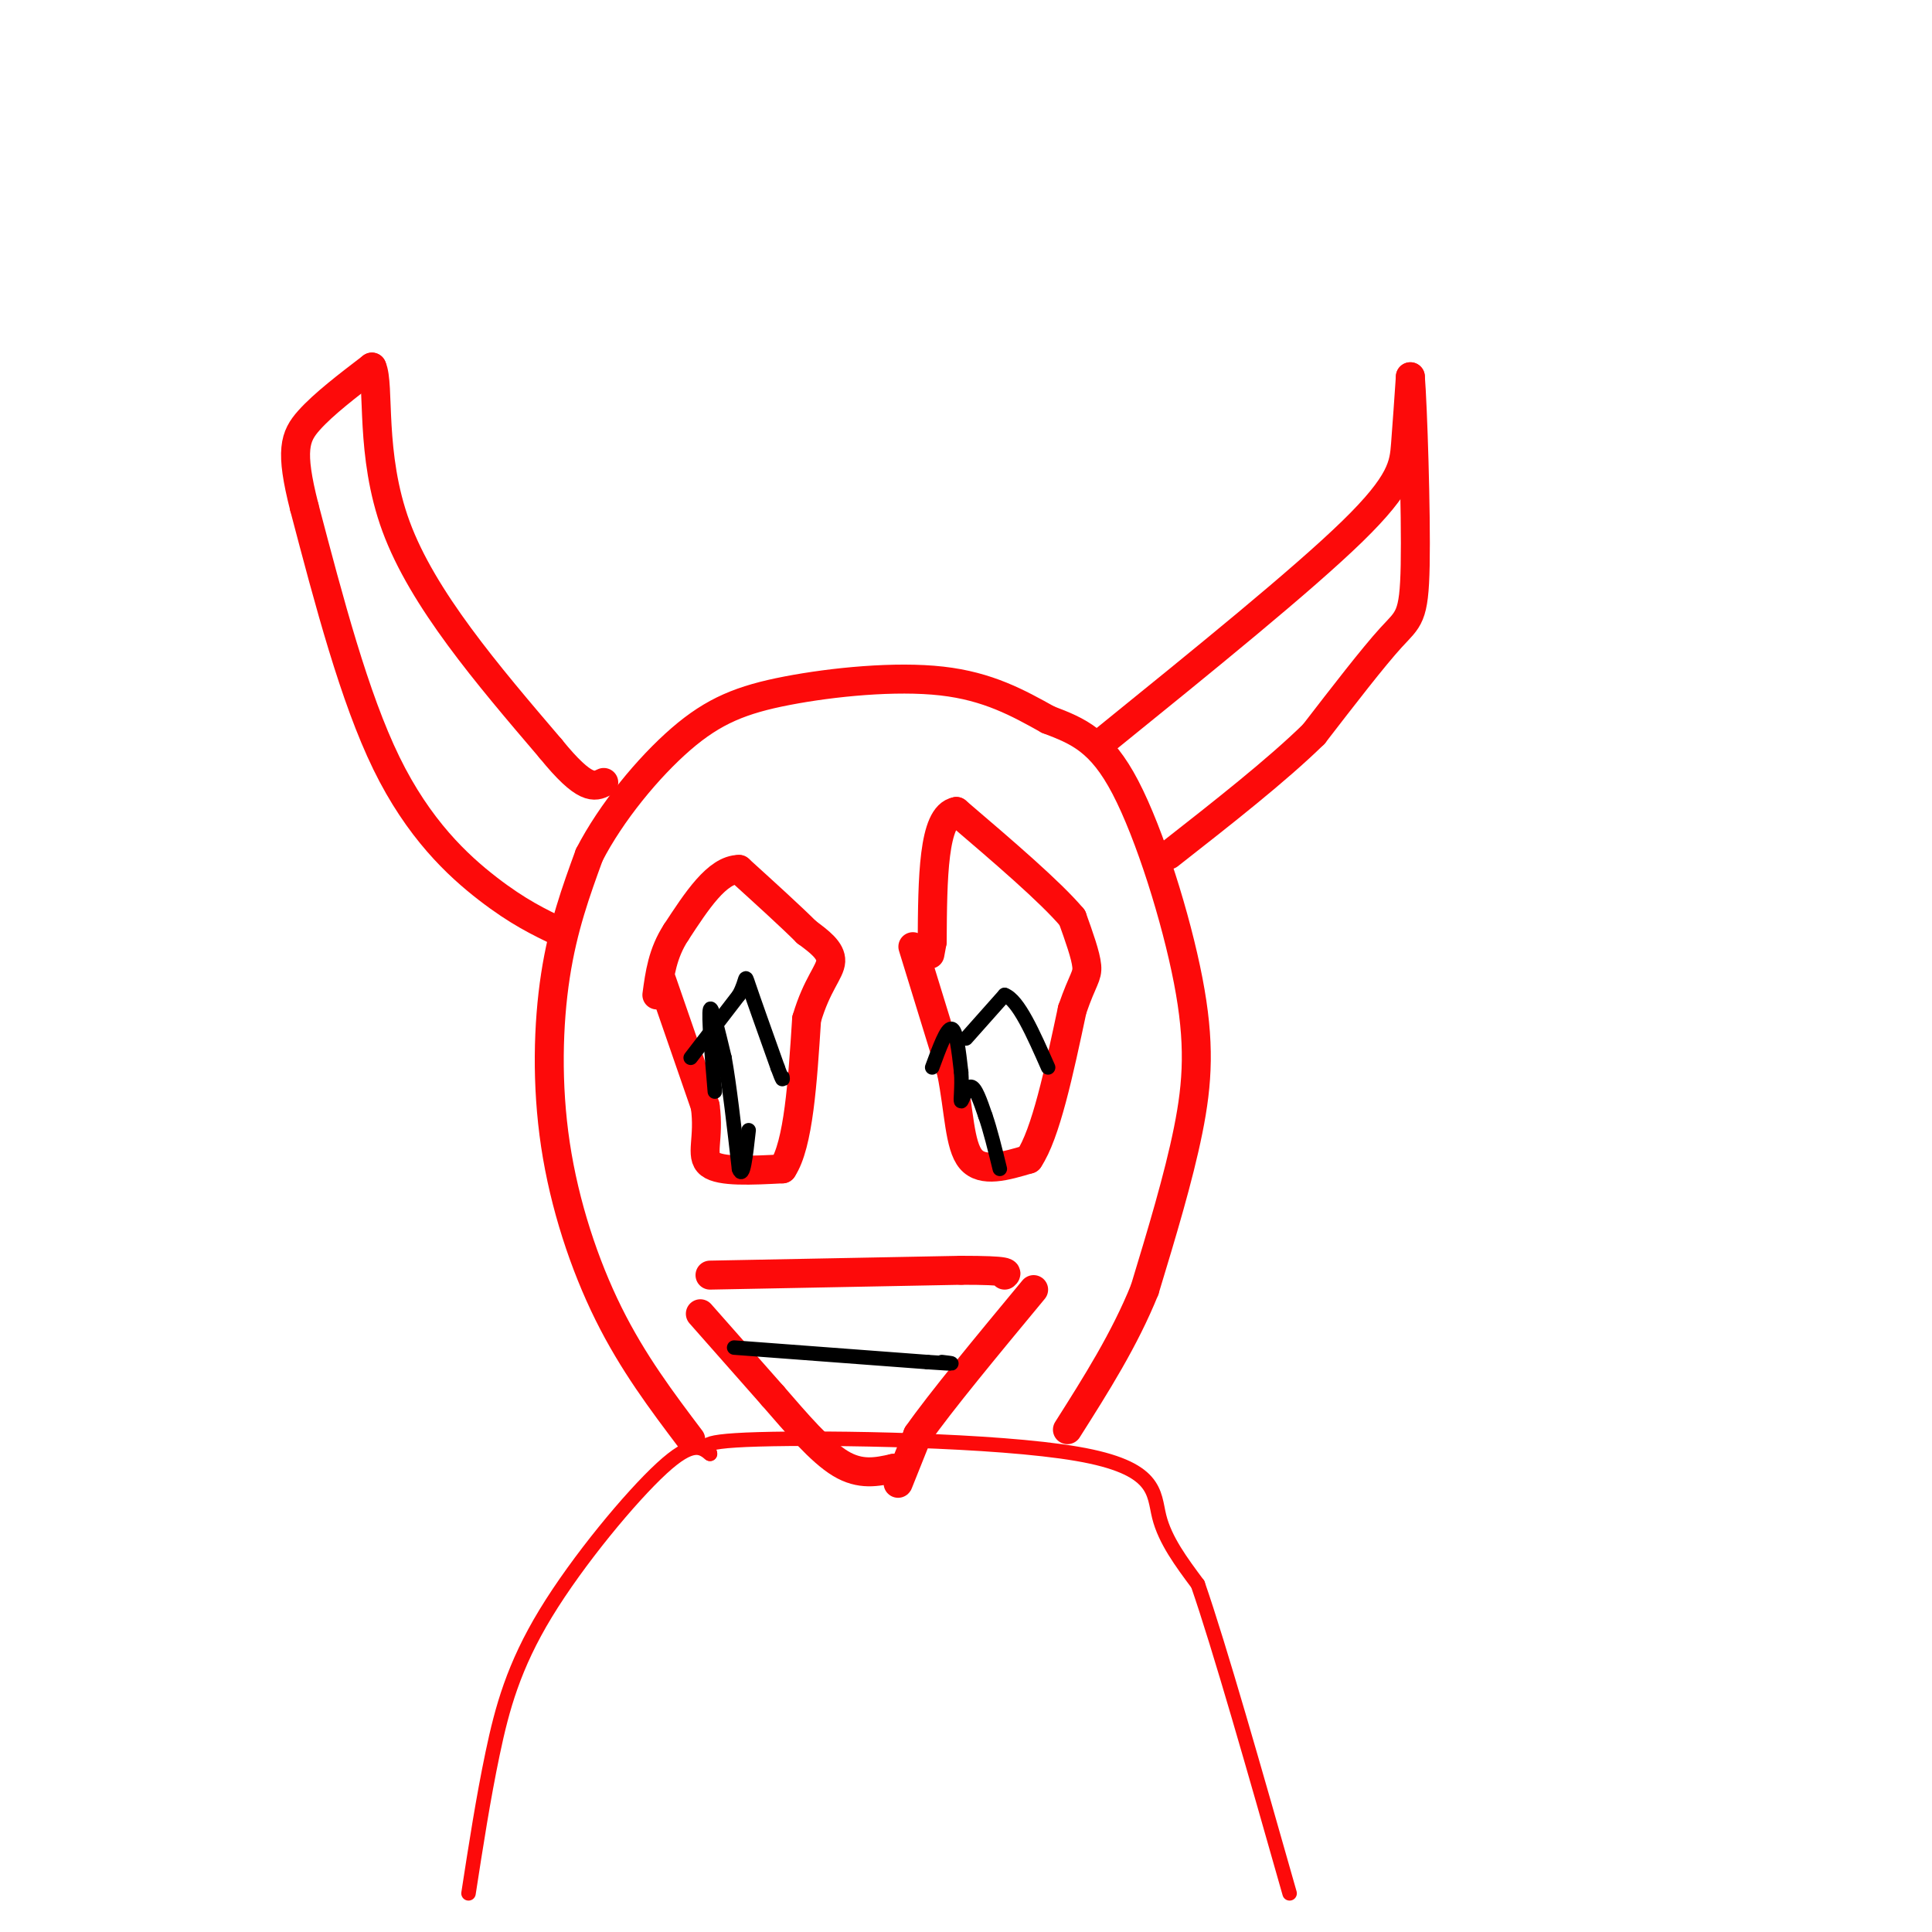 <svg viewBox='0 0 400 400' version='1.1' xmlns='http://www.w3.org/2000/svg' xmlns:xlink='http://www.w3.org/1999/xlink'><g fill='none' stroke='rgb(253,10,10)' stroke-width='6' stroke-linecap='round' stroke-linejoin='round'><path d='M143,298c-5.982,-7.923 -11.964,-15.845 -17,-26c-5.036,-10.155 -9.125,-22.542 -11,-35c-1.875,-12.458 -1.536,-24.988 0,-35c1.536,-10.012 4.268,-17.506 7,-25'/><path d='M122,177c4.493,-8.754 12.225,-18.140 19,-24c6.775,-5.860 12.593,-8.193 22,-10c9.407,-1.807 22.402,-3.088 32,-2c9.598,1.088 15.799,4.544 22,8'/><path d='M217,149c6.268,2.373 10.938,4.306 16,14c5.062,9.694 10.517,27.148 13,40c2.483,12.852 1.995,21.100 0,31c-1.995,9.900 -5.498,21.450 -9,33'/><path d='M237,267c-4.167,10.333 -10.083,19.667 -16,29'/><path d='M116,193c-4.378,-2.089 -8.756,-4.178 -15,-9c-6.244,-4.822 -14.356,-12.378 -21,-26c-6.644,-13.622 -11.822,-33.311 -17,-53'/><path d='M63,105c-3.000,-11.756 -2.000,-14.644 1,-18c3.000,-3.356 8.000,-7.178 13,-11'/><path d='M77,76c1.711,3.578 -0.511,18.022 5,33c5.511,14.978 18.756,30.489 32,46'/><path d='M114,155c7.167,8.833 9.083,7.917 11,7'/><path d='M229,153c20.333,-16.467 40.667,-32.933 51,-43c10.333,-10.067 10.667,-13.733 11,-18c0.333,-4.267 0.667,-9.133 1,-14'/><path d='M292,78c0.488,6.000 1.208,28.000 1,39c-0.208,11.000 -1.345,11.000 -5,15c-3.655,4.000 -9.827,12.000 -16,20'/><path d='M272,152c-7.667,7.500 -18.833,16.250 -30,25'/><path d='M137,203c0.000,0.000 9.000,26.000 9,26'/><path d='M146,229c0.956,6.667 -1.156,10.333 1,12c2.156,1.667 8.578,1.333 15,1'/><path d='M162,242c3.333,-5.000 4.167,-18.000 5,-31'/><path d='M167,211c2.111,-7.222 4.889,-9.778 5,-12c0.111,-2.222 -2.444,-4.111 -5,-6'/><path d='M167,193c-3.167,-3.167 -8.583,-8.083 -14,-13'/><path d='M153,180c-4.500,0.000 -8.750,6.500 -13,13'/><path d='M140,193c-2.833,4.333 -3.417,8.667 -4,13'/><path d='M189,196c0.000,0.000 8.000,26.000 8,26'/><path d='M197,222c1.600,8.044 1.600,15.156 4,18c2.400,2.844 7.200,1.422 12,0'/><path d='M213,240c3.500,-5.167 6.250,-18.083 9,-31'/><path d='M222,209c2.200,-6.378 3.200,-6.822 3,-9c-0.200,-2.178 -1.600,-6.089 -3,-10'/><path d='M222,190c-4.500,-5.333 -14.250,-13.667 -24,-22'/><path d='M198,168c-4.833,0.833 -4.917,13.917 -5,27'/><path d='M193,195c-0.833,4.500 -0.417,2.250 0,0'/><path d='M145,272c0.000,0.000 15.000,17.000 15,17'/><path d='M160,289c4.956,5.711 9.844,11.489 14,14c4.156,2.511 7.578,1.756 11,1'/><path d='M185,304c1.756,1.267 0.644,3.933 1,3c0.356,-0.933 2.178,-5.467 4,-10'/><path d='M190,297c4.667,-6.667 14.333,-18.333 24,-30'/><path d='M147,264c0.000,0.000 52.000,-1.000 52,-1'/><path d='M199,263c10.167,0.000 9.583,0.500 9,1'/></g>
<g fill='none' stroke='rgb(0,0,0)' stroke-width='3' stroke-linecap='round' stroke-linejoin='round'><path d='M152,279c0.000,0.000 40.000,3.000 40,3'/><path d='M192,282c7.167,0.500 5.083,0.250 3,0'/><path d='M143,219c0.000,0.000 10.000,-13.000 10,-13'/><path d='M153,206c1.733,-3.222 1.067,-4.778 2,-2c0.933,2.778 3.467,9.889 6,17'/><path d='M161,221c1.167,3.167 1.083,2.583 1,2'/><path d='M200,215c0.000,0.000 8.000,-9.000 8,-9'/><path d='M208,206c2.833,1.000 5.917,8.000 9,15'/><path d='M148,226c-0.667,-7.917 -1.333,-15.833 -1,-17c0.333,-1.167 1.667,4.417 3,10'/><path d='M150,219c1.000,5.500 2.000,14.250 3,23'/><path d='M153,242c0.833,2.500 1.417,-2.750 2,-8'/><path d='M193,221c1.500,-4.083 3.000,-8.167 4,-8c1.000,0.167 1.500,4.583 2,9'/><path d='M199,222c0.226,3.000 -0.208,6.000 0,6c0.208,0.000 1.060,-3.000 2,-3c0.940,0.000 1.970,3.000 3,6'/><path d='M204,231c1.000,2.833 2.000,6.917 3,11'/></g>
<g fill='none' stroke='rgb(253,10,10)' stroke-width='3' stroke-linecap='round' stroke-linejoin='round'><path d='M97,392c1.524,-9.851 3.048,-19.702 5,-29c1.952,-9.298 4.333,-18.042 11,-29c6.667,-10.958 17.619,-24.131 24,-30c6.381,-5.869 8.190,-4.435 10,-3'/><path d='M147,301c0.057,-1.163 -4.799,-2.569 10,-3c14.799,-0.431 49.254,0.115 66,3c16.746,2.885 15.785,8.110 17,13c1.215,4.890 4.608,9.445 8,14'/><path d='M248,328c4.500,13.000 11.750,38.500 19,64'/></g>
</svg>